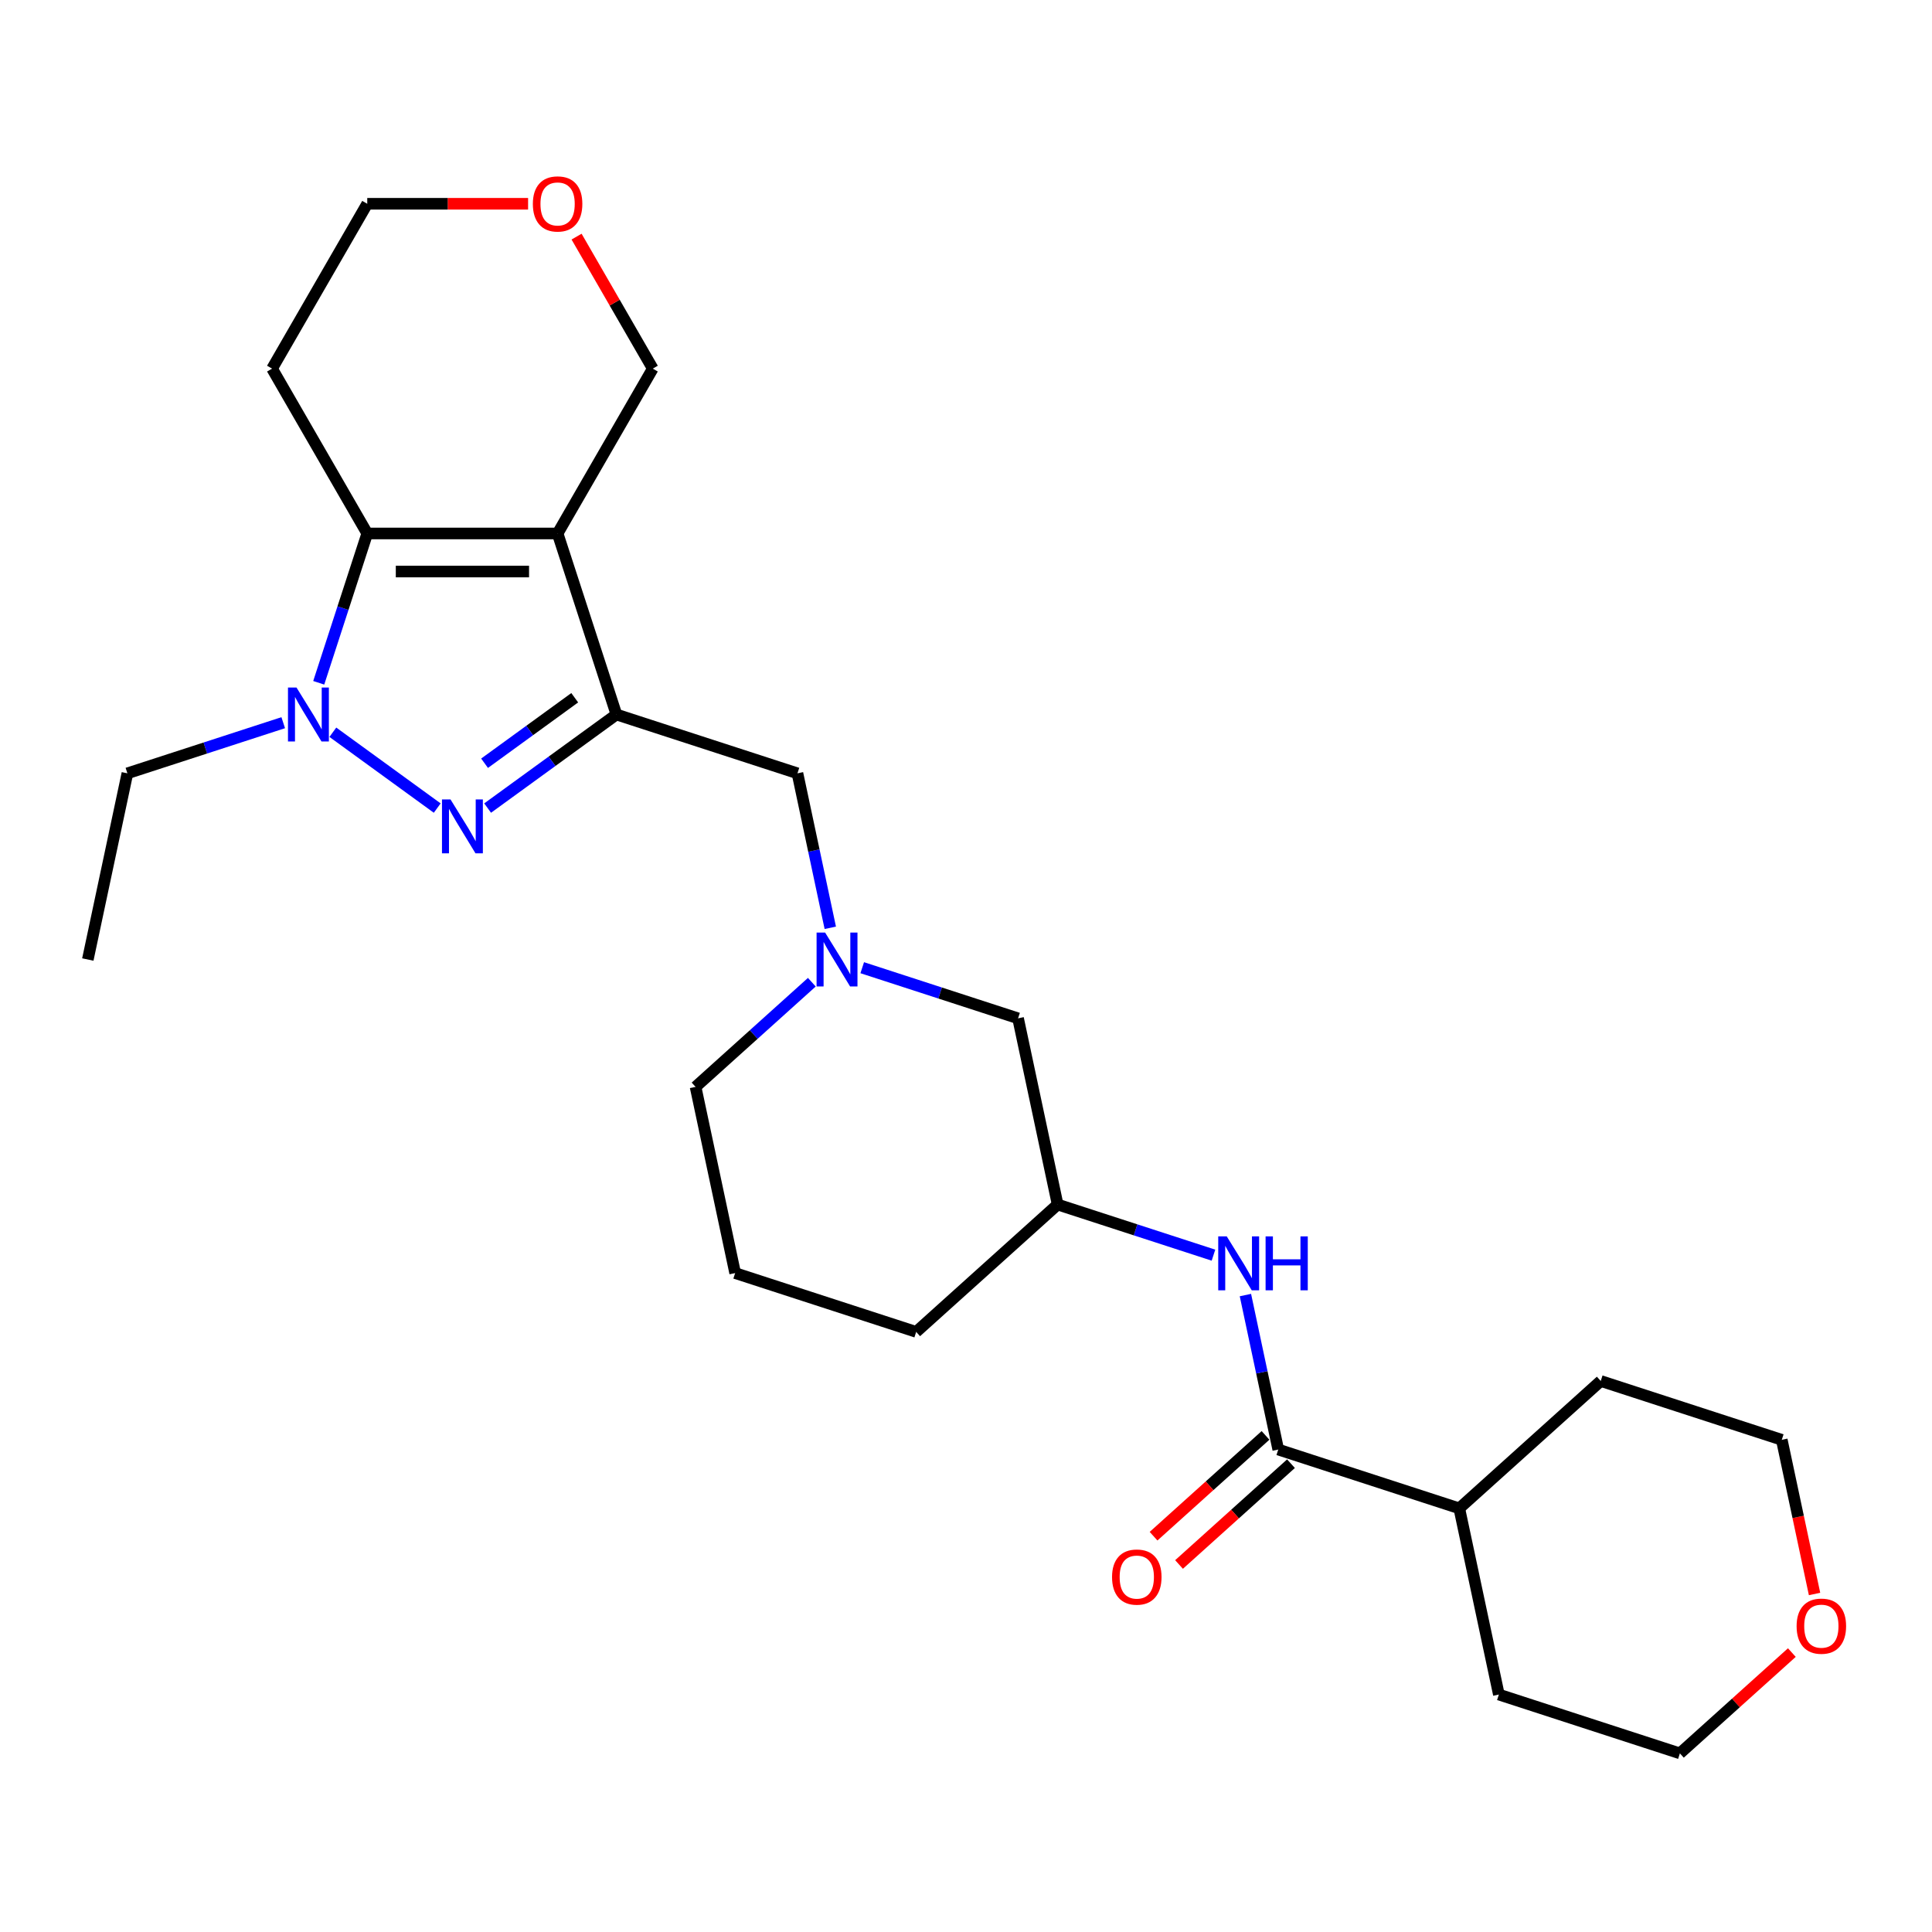 <?xml version='1.0' encoding='iso-8859-1'?>
<svg version='1.1' baseProfile='full'
              xmlns='http://www.w3.org/2000/svg'
                      xmlns:rdkit='http://www.rdkit.org/xml'
                      xmlns:xlink='http://www.w3.org/1999/xlink'
                  xml:space='preserve'
width='1000px' height='1000px' viewBox='0 0 1000 1000'>
<!-- END OF HEADER -->
<rect style='opacity:1.0;fill:#FFFFFF;stroke:none' width='1000' height='1000' x='0' y='0'> </rect>
<path class='bond-0' d='M 288.613,276.123 L 319.059,369.826' style='fill:none;fill-rule:evenodd;stroke:#000000;stroke-width:6px;stroke-linecap:butt;stroke-linejoin:miter;stroke-opacity:1' />
<path class='bond-3' d='M 288.613,276.123 L 190.088,276.123' style='fill:none;fill-rule:evenodd;stroke:#000000;stroke-width:6px;stroke-linecap:butt;stroke-linejoin:miter;stroke-opacity:1' />
<path class='bond-3' d='M 273.834,295.828 L 204.867,295.828' style='fill:none;fill-rule:evenodd;stroke:#000000;stroke-width:6px;stroke-linecap:butt;stroke-linejoin:miter;stroke-opacity:1' />
<path class='bond-11' d='M 288.613,276.123 L 337.875,190.798' style='fill:none;fill-rule:evenodd;stroke:#000000;stroke-width:6px;stroke-linecap:butt;stroke-linejoin:miter;stroke-opacity:1' />
<path class='bond-1' d='M 319.059,369.826 L 285.727,394.043' style='fill:none;fill-rule:evenodd;stroke:#000000;stroke-width:6px;stroke-linecap:butt;stroke-linejoin:miter;stroke-opacity:1' />
<path class='bond-1' d='M 285.727,394.043 L 252.395,418.26' style='fill:none;fill-rule:evenodd;stroke:#0000FF;stroke-width:6px;stroke-linecap:butt;stroke-linejoin:miter;stroke-opacity:1' />
<path class='bond-1' d='M 297.477,361.149 L 274.145,378.101' style='fill:none;fill-rule:evenodd;stroke:#000000;stroke-width:6px;stroke-linecap:butt;stroke-linejoin:miter;stroke-opacity:1' />
<path class='bond-1' d='M 274.145,378.101 L 250.812,395.053' style='fill:none;fill-rule:evenodd;stroke:#0000FF;stroke-width:6px;stroke-linecap:butt;stroke-linejoin:miter;stroke-opacity:1' />
<path class='bond-6' d='M 319.059,369.826 L 412.762,400.272' style='fill:none;fill-rule:evenodd;stroke:#000000;stroke-width:6px;stroke-linecap:butt;stroke-linejoin:miter;stroke-opacity:1' />
<path class='bond-26' d='M 226.306,418.26 L 172.283,379.011' style='fill:none;fill-rule:evenodd;stroke:#0000FF;stroke-width:6px;stroke-linecap:butt;stroke-linejoin:miter;stroke-opacity:1' />
<path class='bond-2' d='M 164.975,353.412 L 177.531,314.767' style='fill:none;fill-rule:evenodd;stroke:#0000FF;stroke-width:6px;stroke-linecap:butt;stroke-linejoin:miter;stroke-opacity:1' />
<path class='bond-2' d='M 177.531,314.767 L 190.088,276.123' style='fill:none;fill-rule:evenodd;stroke:#000000;stroke-width:6px;stroke-linecap:butt;stroke-linejoin:miter;stroke-opacity:1' />
<path class='bond-16' d='M 146.597,374.064 L 106.268,387.168' style='fill:none;fill-rule:evenodd;stroke:#0000FF;stroke-width:6px;stroke-linecap:butt;stroke-linejoin:miter;stroke-opacity:1' />
<path class='bond-16' d='M 106.268,387.168 L 65.939,400.272' style='fill:none;fill-rule:evenodd;stroke:#000000;stroke-width:6px;stroke-linecap:butt;stroke-linejoin:miter;stroke-opacity:1' />
<path class='bond-13' d='M 190.088,276.123 L 140.825,190.798' style='fill:none;fill-rule:evenodd;stroke:#000000;stroke-width:6px;stroke-linecap:butt;stroke-linejoin:miter;stroke-opacity:1' />
<path class='bond-4' d='M 661.621,750.28 L 653.123,710.301' style='fill:none;fill-rule:evenodd;stroke:#000000;stroke-width:6px;stroke-linecap:butt;stroke-linejoin:miter;stroke-opacity:1' />
<path class='bond-4' d='M 653.123,710.301 L 644.625,670.322' style='fill:none;fill-rule:evenodd;stroke:#0000FF;stroke-width:6px;stroke-linecap:butt;stroke-linejoin:miter;stroke-opacity:1' />
<path class='bond-8' d='M 655.028,742.958 L 626.055,769.046' style='fill:none;fill-rule:evenodd;stroke:#000000;stroke-width:6px;stroke-linecap:butt;stroke-linejoin:miter;stroke-opacity:1' />
<path class='bond-8' d='M 626.055,769.046 L 597.081,795.133' style='fill:none;fill-rule:evenodd;stroke:#FF0000;stroke-width:6px;stroke-linecap:butt;stroke-linejoin:miter;stroke-opacity:1' />
<path class='bond-8' d='M 668.213,757.601 L 639.24,783.689' style='fill:none;fill-rule:evenodd;stroke:#000000;stroke-width:6px;stroke-linecap:butt;stroke-linejoin:miter;stroke-opacity:1' />
<path class='bond-8' d='M 639.24,783.689 L 610.266,809.777' style='fill:none;fill-rule:evenodd;stroke:#FF0000;stroke-width:6px;stroke-linecap:butt;stroke-linejoin:miter;stroke-opacity:1' />
<path class='bond-12' d='M 661.621,750.28 L 755.324,780.725' style='fill:none;fill-rule:evenodd;stroke:#000000;stroke-width:6px;stroke-linecap:butt;stroke-linejoin:miter;stroke-opacity:1' />
<path class='bond-5' d='M 429.757,480.229 L 421.259,440.251' style='fill:none;fill-rule:evenodd;stroke:#0000FF;stroke-width:6px;stroke-linecap:butt;stroke-linejoin:miter;stroke-opacity:1' />
<path class='bond-5' d='M 421.259,440.251 L 412.762,400.272' style='fill:none;fill-rule:evenodd;stroke:#000000;stroke-width:6px;stroke-linecap:butt;stroke-linejoin:miter;stroke-opacity:1' />
<path class='bond-10' d='M 446.291,500.882 L 486.62,513.986' style='fill:none;fill-rule:evenodd;stroke:#0000FF;stroke-width:6px;stroke-linecap:butt;stroke-linejoin:miter;stroke-opacity:1' />
<path class='bond-10' d='M 486.62,513.986 L 526.949,527.09' style='fill:none;fill-rule:evenodd;stroke:#000000;stroke-width:6px;stroke-linecap:butt;stroke-linejoin:miter;stroke-opacity:1' />
<path class='bond-17' d='M 420.201,508.389 L 390.115,535.48' style='fill:none;fill-rule:evenodd;stroke:#0000FF;stroke-width:6px;stroke-linecap:butt;stroke-linejoin:miter;stroke-opacity:1' />
<path class='bond-17' d='M 390.115,535.48 L 360.028,562.57' style='fill:none;fill-rule:evenodd;stroke:#000000;stroke-width:6px;stroke-linecap:butt;stroke-linejoin:miter;stroke-opacity:1' />
<path class='bond-7' d='M 628.092,649.669 L 587.762,636.565' style='fill:none;fill-rule:evenodd;stroke:#0000FF;stroke-width:6px;stroke-linecap:butt;stroke-linejoin:miter;stroke-opacity:1' />
<path class='bond-7' d='M 587.762,636.565 L 547.433,623.462' style='fill:none;fill-rule:evenodd;stroke:#000000;stroke-width:6px;stroke-linecap:butt;stroke-linejoin:miter;stroke-opacity:1' />
<path class='bond-9' d='M 547.433,623.462 L 526.949,527.09' style='fill:none;fill-rule:evenodd;stroke:#000000;stroke-width:6px;stroke-linecap:butt;stroke-linejoin:miter;stroke-opacity:1' />
<path class='bond-28' d='M 547.433,623.462 L 474.215,689.388' style='fill:none;fill-rule:evenodd;stroke:#000000;stroke-width:6px;stroke-linecap:butt;stroke-linejoin:miter;stroke-opacity:1' />
<path class='bond-14' d='M 337.875,190.798 L 318.153,156.638' style='fill:none;fill-rule:evenodd;stroke:#000000;stroke-width:6px;stroke-linecap:butt;stroke-linejoin:miter;stroke-opacity:1' />
<path class='bond-14' d='M 318.153,156.638 L 298.431,122.478' style='fill:none;fill-rule:evenodd;stroke:#FF0000;stroke-width:6px;stroke-linecap:butt;stroke-linejoin:miter;stroke-opacity:1' />
<path class='bond-23' d='M 755.324,780.725 L 828.542,714.799' style='fill:none;fill-rule:evenodd;stroke:#000000;stroke-width:6px;stroke-linecap:butt;stroke-linejoin:miter;stroke-opacity:1' />
<path class='bond-24' d='M 755.324,780.725 L 775.808,877.097' style='fill:none;fill-rule:evenodd;stroke:#000000;stroke-width:6px;stroke-linecap:butt;stroke-linejoin:miter;stroke-opacity:1' />
<path class='bond-27' d='M 140.825,190.798 L 190.088,105.473' style='fill:none;fill-rule:evenodd;stroke:#000000;stroke-width:6px;stroke-linecap:butt;stroke-linejoin:miter;stroke-opacity:1' />
<path class='bond-18' d='M 273.341,105.473 L 231.715,105.473' style='fill:none;fill-rule:evenodd;stroke:#FF0000;stroke-width:6px;stroke-linecap:butt;stroke-linejoin:miter;stroke-opacity:1' />
<path class='bond-18' d='M 231.715,105.473 L 190.088,105.473' style='fill:none;fill-rule:evenodd;stroke:#000000;stroke-width:6px;stroke-linecap:butt;stroke-linejoin:miter;stroke-opacity:1' />
<path class='bond-15' d='M 927.458,855.368 L 898.484,881.455' style='fill:none;fill-rule:evenodd;stroke:#FF0000;stroke-width:6px;stroke-linecap:butt;stroke-linejoin:miter;stroke-opacity:1' />
<path class='bond-15' d='M 898.484,881.455 L 869.511,907.543' style='fill:none;fill-rule:evenodd;stroke:#000000;stroke-width:6px;stroke-linecap:butt;stroke-linejoin:miter;stroke-opacity:1' />
<path class='bond-29' d='M 939.207,825.045 L 930.726,785.145' style='fill:none;fill-rule:evenodd;stroke:#FF0000;stroke-width:6px;stroke-linecap:butt;stroke-linejoin:miter;stroke-opacity:1' />
<path class='bond-29' d='M 930.726,785.145 L 922.245,745.245' style='fill:none;fill-rule:evenodd;stroke:#000000;stroke-width:6px;stroke-linecap:butt;stroke-linejoin:miter;stroke-opacity:1' />
<path class='bond-25' d='M 65.939,400.272 L 45.455,496.644' style='fill:none;fill-rule:evenodd;stroke:#000000;stroke-width:6px;stroke-linecap:butt;stroke-linejoin:miter;stroke-opacity:1' />
<path class='bond-19' d='M 360.028,562.57 L 380.512,658.942' style='fill:none;fill-rule:evenodd;stroke:#000000;stroke-width:6px;stroke-linecap:butt;stroke-linejoin:miter;stroke-opacity:1' />
<path class='bond-22' d='M 380.512,658.942 L 474.215,689.388' style='fill:none;fill-rule:evenodd;stroke:#000000;stroke-width:6px;stroke-linecap:butt;stroke-linejoin:miter;stroke-opacity:1' />
<path class='bond-20' d='M 922.245,745.245 L 828.542,714.799' style='fill:none;fill-rule:evenodd;stroke:#000000;stroke-width:6px;stroke-linecap:butt;stroke-linejoin:miter;stroke-opacity:1' />
<path class='bond-21' d='M 869.511,907.543 L 775.808,877.097' style='fill:none;fill-rule:evenodd;stroke:#000000;stroke-width:6px;stroke-linecap:butt;stroke-linejoin:miter;stroke-opacity:1' />
<path  class='atom-2' d='M 233.183 413.786
L 242.326 428.565
Q 243.232 430.023, 244.69 432.664
Q 246.149 435.304, 246.227 435.462
L 246.227 413.786
L 249.932 413.786
L 249.932 441.689
L 246.109 441.689
L 236.296 425.53
Q 235.153 423.639, 233.931 421.471
Q 232.749 419.304, 232.394 418.634
L 232.394 441.689
L 228.769 441.689
L 228.769 413.786
L 233.183 413.786
' fill='#0000FF'/>
<path  class='atom-3' d='M 153.474 355.875
L 162.617 370.653
Q 163.524 372.112, 164.982 374.752
Q 166.44 377.393, 166.519 377.55
L 166.519 355.875
L 170.223 355.875
L 170.223 383.777
L 166.401 383.777
L 156.588 367.619
Q 155.445 365.727, 154.223 363.56
Q 153.041 361.392, 152.686 360.722
L 152.686 383.777
L 149.06 383.777
L 149.06 355.875
L 153.474 355.875
' fill='#0000FF'/>
<path  class='atom-6' d='M 427.078 482.693
L 436.221 497.471
Q 437.128 498.93, 438.586 501.57
Q 440.044 504.21, 440.123 504.368
L 440.123 482.693
L 443.828 482.693
L 443.828 510.595
L 440.005 510.595
L 430.192 494.437
Q 429.049 492.545, 427.827 490.378
Q 426.645 488.21, 426.29 487.54
L 426.29 510.595
L 422.664 510.595
L 422.664 482.693
L 427.078 482.693
' fill='#0000FF'/>
<path  class='atom-8' d='M 634.969 639.956
L 644.112 654.735
Q 645.018 656.193, 646.476 658.834
Q 647.934 661.474, 648.013 661.632
L 648.013 639.956
L 651.718 639.956
L 651.718 667.859
L 647.895 667.859
L 638.082 651.701
Q 636.939 649.809, 635.717 647.641
Q 634.535 645.474, 634.18 644.804
L 634.18 667.859
L 630.555 667.859
L 630.555 639.956
L 634.969 639.956
' fill='#0000FF'/>
<path  class='atom-8' d='M 655.068 639.956
L 658.851 639.956
L 658.851 651.819
L 673.117 651.819
L 673.117 639.956
L 676.901 639.956
L 676.901 667.859
L 673.117 667.859
L 673.117 654.972
L 658.851 654.972
L 658.851 667.859
L 655.068 667.859
L 655.068 639.956
' fill='#0000FF'/>
<path  class='atom-9' d='M 575.594 816.284
Q 575.594 809.585, 578.905 805.841
Q 582.215 802.097, 588.402 802.097
Q 594.59 802.097, 597.9 805.841
Q 601.211 809.585, 601.211 816.284
Q 601.211 823.063, 597.861 826.925
Q 594.511 830.748, 588.402 830.748
Q 582.254 830.748, 578.905 826.925
Q 575.594 823.102, 575.594 816.284
M 588.402 827.595
Q 592.659 827.595, 594.944 824.758
Q 597.27 821.881, 597.27 816.284
Q 597.27 810.806, 594.944 808.048
Q 592.659 805.25, 588.402 805.25
Q 584.146 805.25, 581.821 808.008
Q 579.535 810.767, 579.535 816.284
Q 579.535 821.92, 581.821 824.758
Q 584.146 827.595, 588.402 827.595
' fill='#FF0000'/>
<path  class='atom-15' d='M 275.805 105.552
Q 275.805 98.852, 279.115 95.108
Q 282.425 91.364, 288.613 91.364
Q 294.8 91.364, 298.111 95.108
Q 301.421 98.852, 301.421 105.552
Q 301.421 112.33, 298.071 116.192
Q 294.721 120.015, 288.613 120.015
Q 282.465 120.015, 279.115 116.192
Q 275.805 112.369, 275.805 105.552
M 288.613 116.862
Q 292.869 116.862, 295.155 114.025
Q 297.48 111.148, 297.48 105.552
Q 297.48 100.074, 295.155 97.315
Q 292.869 94.517, 288.613 94.517
Q 284.357 94.517, 282.031 97.275
Q 279.746 100.034, 279.746 105.552
Q 279.746 111.187, 282.031 114.025
Q 284.357 116.862, 288.613 116.862
' fill='#FF0000'/>
<path  class='atom-16' d='M 929.921 841.696
Q 929.921 834.996, 933.231 831.252
Q 936.542 827.508, 942.729 827.508
Q 948.917 827.508, 952.227 831.252
Q 955.537 834.996, 955.537 841.696
Q 955.537 848.475, 952.188 852.337
Q 948.838 856.16, 942.729 856.16
Q 936.581 856.16, 933.231 852.337
Q 929.921 848.514, 929.921 841.696
M 942.729 853.007
Q 946.986 853.007, 949.271 850.169
Q 951.596 847.292, 951.596 841.696
Q 951.596 836.218, 949.271 833.459
Q 946.986 830.661, 942.729 830.661
Q 938.473 830.661, 936.148 833.42
Q 933.862 836.179, 933.862 841.696
Q 933.862 847.332, 936.148 850.169
Q 938.473 853.007, 942.729 853.007
' fill='#FF0000'/>
</svg>

